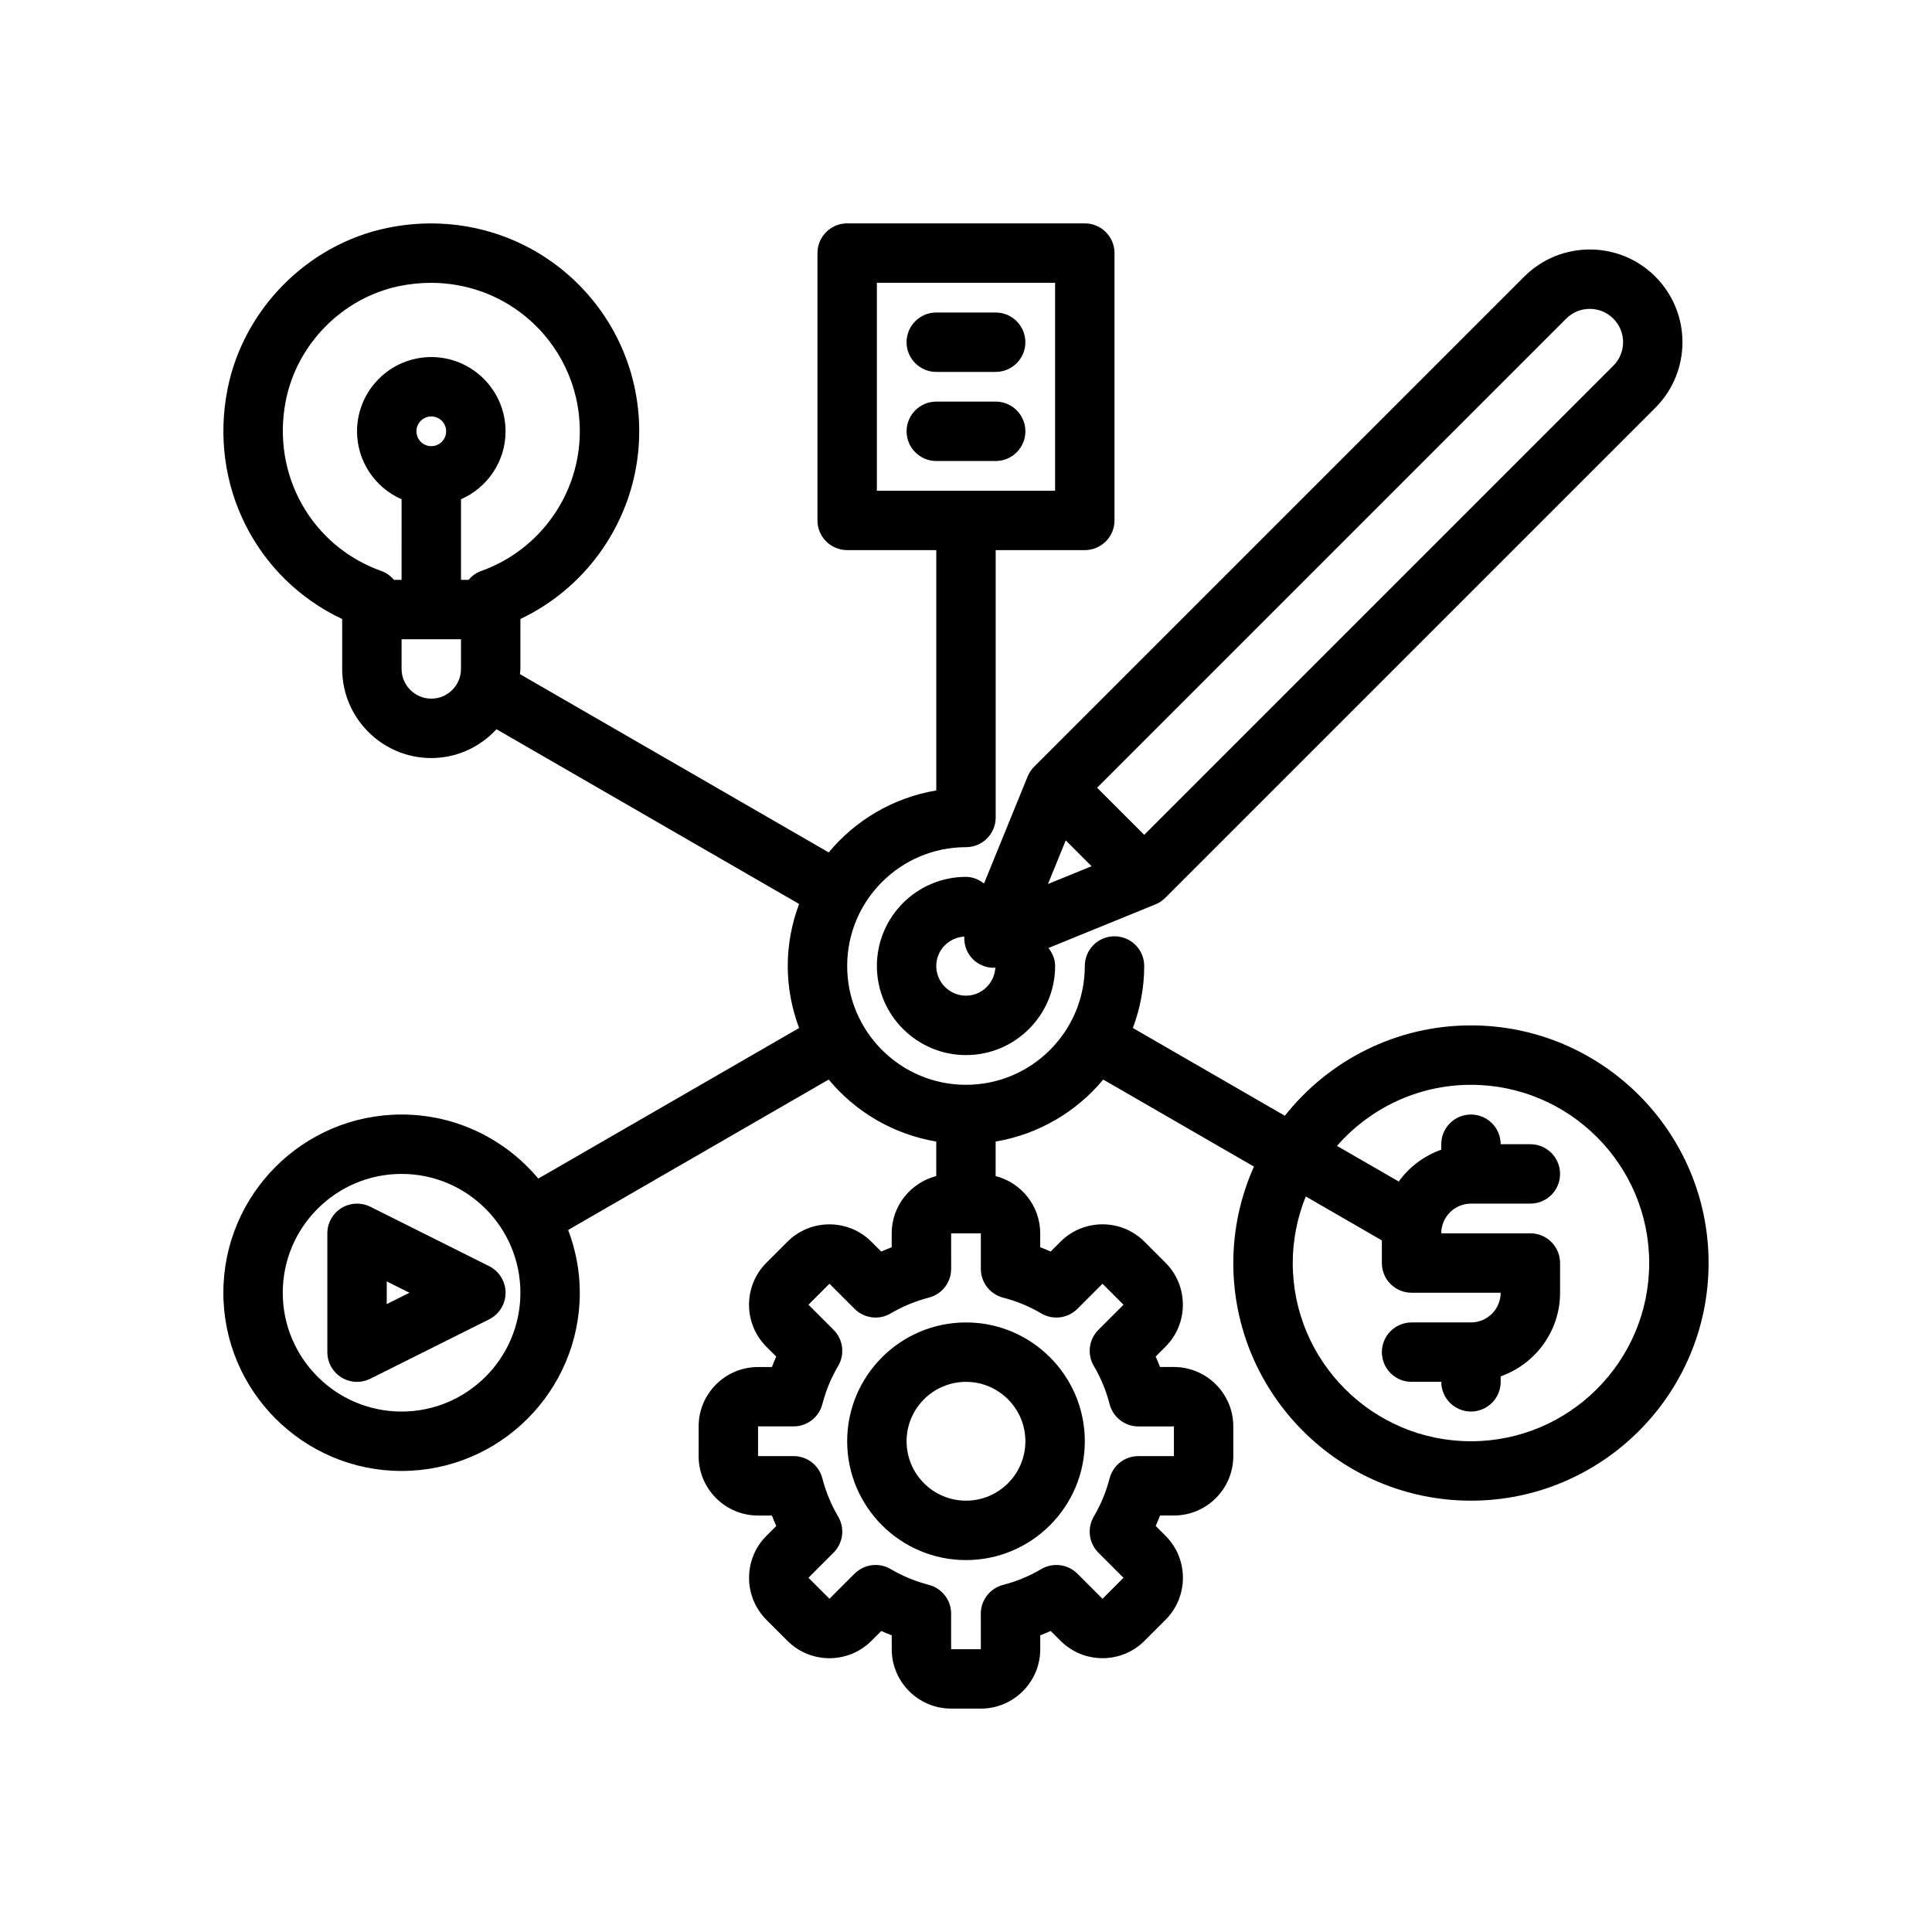 <?xml version="1.0" encoding="UTF-8"?>
<!-- Uploaded to: SVG Repo, www.svgrepo.com, Generator: SVG Repo Mixer Tools -->
<svg fill="#000000" width="800px" height="800px" version="1.1" viewBox="144 144 512 512" xmlns="http://www.w3.org/2000/svg">
 <g>
  <path d="m368.51 525.95c0 17.367 14.121 31.488 31.488 31.488s31.488-14.121 31.488-31.488c0-17.367-14.121-31.488-31.488-31.488s-31.488 14.125-31.488 31.488zm47.23 0c0 8.684-7.062 15.742-15.742 15.742-8.684 0-15.742-7.062-15.742-15.742 0-8.684 7.062-15.742 15.742-15.742s15.742 7.062 15.742 15.742z"/>
  <path d="m392.12 242.56h15.742c4.344 0 7.871-3.527 7.871-7.871s-3.527-7.871-7.871-7.871h-15.742c-4.344 0-7.871 3.527-7.871 7.871s3.527 7.871 7.871 7.871z"/>
  <path d="m415.74 258.3c0-4.344-3.527-7.871-7.871-7.871h-15.742c-4.344 0-7.871 3.527-7.871 7.871s3.527 7.871 7.871 7.871h15.742c4.344 0.004 7.871-3.523 7.871-7.871z"/>
  <path d="m234.48 464.15c-2.312 1.441-3.731 3.965-3.731 6.699v31.488c0 2.731 1.418 5.258 3.731 6.699 1.27 0.777 2.699 1.172 4.141 1.172 1.203 0 2.41-0.277 3.519-0.828l31.488-15.742c2.668-1.34 4.352-4.062 4.352-7.047s-1.684-5.707-4.352-7.047l-31.488-15.742c-2.441-1.211-5.328-1.086-7.66 0.348zm12.012 19.434 6.016 3.008-6.016 3.008z"/>
  <path d="m533.82 415.74c-19.98 0-37.785 9.383-49.324 23.945l-40.273-23.254c1.91-5.121 3.004-10.648 3.004-16.434 0-4.344-3.527-7.871-7.871-7.871s-7.871 3.527-7.871 7.871c0 17.367-14.121 31.488-31.488 31.488s-31.488-14.121-31.488-31.488 14.121-31.488 31.488-31.488c4.344 0 7.871-3.527 7.871-7.871v-70.848h23.617c4.344 0 7.871-3.527 7.871-7.871v-70.852c0-4.344-3.527-7.871-7.871-7.871h-62.977c-4.344 0-7.871 3.527-7.871 7.871v70.848c0 4.344 3.527 7.871 7.871 7.871h23.617v63.684c-11.391 1.922-21.426 7.887-28.504 16.43l-81.844-47.254c0.027-0.457 0.137-0.898 0.137-1.371v-13.234c19.043-9.047 31.488-28.379 31.488-49.742 0-16.672-7.422-32.266-20.371-42.785-12.949-10.516-29.898-14.555-46.531-11.082-21.027 4.394-37.977 21.516-42.188 42.621-5.07 25.473 7.555 50.246 30.371 61v13.223c0 13.02 10.598 23.617 23.617 23.617 6.84 0 12.965-2.977 17.277-7.637l80.191 46.305c-1.914 5.125-3.008 10.648-3.008 16.438 0 5.785 1.094 11.312 3.008 16.438l-69.117 39.902c-8.668-10.367-21.688-16.98-36.227-16.98-26.047 0-47.23 21.184-47.23 47.23s21.184 47.23 47.23 47.23c26.047 0 47.23-21.184 47.23-47.23 0-5.863-1.125-11.453-3.086-16.633l69.047-39.863c7.078 8.543 17.113 14.508 28.504 16.43v9.141c-6.769 1.762-11.809 7.871-11.809 15.184v3.684c-0.938 0.355-1.859 0.738-2.769 1.148l-2.606-2.606c-6.133-6.141-16.129-6.141-22.262 0l-5.566 5.566c-6.141 6.141-6.141 16.121 0 22.262l2.606 2.606c-0.41 0.914-0.797 1.836-1.148 2.769h-3.676c-8.684 0-15.742 7.062-15.742 15.742v7.871c0 8.684 7.062 15.742 15.742 15.742h3.684c0.355 0.938 0.738 1.859 1.148 2.769l-2.606 2.606c-6.141 6.141-6.141 16.121 0 22.262l5.566 5.566c6.133 6.141 16.129 6.141 22.262 0l2.606-2.606c0.914 0.41 1.836 0.797 2.769 1.148l0.004 3.676c0 8.684 7.062 15.742 15.742 15.742h7.871c8.684 0 15.742-7.062 15.742-15.742v-3.684c0.938-0.355 1.859-0.738 2.769-1.148l2.606 2.606c6.133 6.141 16.129 6.141 22.262 0l5.566-5.566c6.141-6.141 6.141-16.121 0-22.262l-2.606-2.606c0.41-0.914 0.797-1.836 1.148-2.769h3.672c8.684 0 15.742-7.062 15.742-15.742v-7.871c0-8.684-7.062-15.742-15.742-15.742h-3.684c-0.355-0.938-0.738-1.859-1.148-2.769l2.606-2.606c6.141-6.141 6.141-16.121 0-22.262l-5.566-5.566c-6.133-6.141-16.129-6.141-22.262 0l-2.606 2.606c-0.914-0.41-1.836-0.797-2.769-1.148v-3.676c0-7.312-5.039-13.422-11.809-15.184v-9.141c11.391-1.922 21.426-7.887 28.504-16.43l39.949 23.066c-3.484 7.816-5.469 16.449-5.469 25.559 0 34.723 28.254 62.977 62.977 62.977 34.723 0 62.977-28.254 62.977-62.977s-28.254-62.977-62.977-62.977zm-157.44-196.8h47.23v55.105h-47.23zm-122.02 39.359c0-2.172 1.762-3.938 3.938-3.938 2.172 0 3.938 1.762 3.938 3.938 0 2.172-1.762 3.938-3.938 3.938-2.176 0-3.938-1.762-3.938-3.938zm-34.605-8.176c2.984-14.996 15.027-27.168 29.961-30.285 2.824-0.59 5.668-0.883 8.477-0.883 9.078 0 17.848 3.039 24.906 8.777 9.25 7.519 14.559 18.656 14.559 30.566 0 16.609-10.547 31.504-26.246 37.062-1.309 0.465-2.371 1.301-3.238 2.301h-2.004v-21.348c6.934-3.047 11.809-9.965 11.809-18.012 0-10.848-8.832-19.68-19.68-19.68-10.848 0-19.68 8.832-19.68 19.68 0 8.055 4.871 14.965 11.809 18.012l-0.004 21.348h-2.008c-0.875-1-1.938-1.836-3.242-2.297-18.633-6.594-29.332-25.621-25.418-45.242zm38.539 79.023c-4.336 0-7.871-3.535-7.871-7.871v-7.871h15.742v7.871c0.004 4.34-3.531 7.871-7.871 7.871zm-7.871 188.93c-17.367 0-31.488-14.121-31.488-31.488 0-17.367 14.121-31.488 31.488-31.488 17.367 0 31.488 14.121 31.488 31.488 0 17.367-14.121 31.488-31.488 31.488zm169.52-26.008c3.086 1.828 7.031 1.324 9.574-1.203l6.66-6.66 5.566 5.566-6.66 6.66c-2.535 2.543-3.039 6.481-1.203 9.574 1.852 3.141 3.258 6.543 4.18 10.109 0.898 3.473 4.031 5.902 7.621 5.902l9.418-0.004v7.871h-9.422c-3.59 0-6.723 2.434-7.621 5.902-0.922 3.574-2.332 6.965-4.18 10.109-1.828 3.094-1.332 7.031 1.203 9.574l6.66 6.66-5.566 5.566-6.66-6.66c-2.535-2.535-6.481-3.031-9.574-1.203-3.141 1.852-6.543 3.258-10.109 4.18-3.473 0.898-5.902 4.031-5.902 7.621l0.004 9.418h-7.871v-9.422c0-3.59-2.434-6.723-5.902-7.621-3.574-0.922-6.965-2.332-10.109-4.18-1.242-0.738-2.629-1.094-4-1.094-2.039 0-4.055 0.789-5.574 2.297l-6.66 6.66-5.566-5.566 6.66-6.66c2.535-2.543 3.039-6.481 1.203-9.574-1.852-3.141-3.258-6.543-4.18-10.109-0.898-3.473-4.031-5.902-7.621-5.902l-9.418 0.004v-7.871h9.422c3.59 0 6.723-2.434 7.621-5.902 0.922-3.574 2.332-6.965 4.18-10.109 1.828-3.094 1.332-7.031-1.203-9.574l-6.66-6.66 5.566-5.566 6.66 6.66c2.543 2.535 6.488 3.047 9.574 1.203 3.141-1.852 6.543-3.258 10.109-4.18 3.473-0.898 5.902-4.031 5.902-7.621l-0.004-9.418h7.871v9.422c0 3.59 2.434 6.723 5.902 7.621 3.578 0.922 6.969 2.328 10.109 4.18zm113.88 33.879c-26.047 0-47.23-21.184-47.23-47.23 0-6.242 1.242-12.188 3.457-17.641l20.156 11.641v6c0 4.344 3.527 7.871 7.871 7.871h23.617c0 4.336-3.535 7.871-7.871 7.871h-15.742c-4.344 0-7.871 3.527-7.871 7.871s3.527 7.871 7.871 7.871h7.871c0 4.344 3.527 7.871 7.871 7.871s7.871-3.527 7.871-7.871v-1.449c9.141-3.258 15.742-11.918 15.742-22.168v-7.871c0-4.344-3.527-7.871-7.871-7.871h-23.617c0-4.336 3.535-7.871 7.871-7.871h15.742c4.344 0 7.871-3.527 7.871-7.871s-3.527-7.871-7.871-7.871h-7.871c0-4.344-3.527-7.871-7.871-7.871s-7.871 3.527-7.871 7.871v1.449c-4.566 1.629-8.484 4.574-11.266 8.438l-16.367-9.445c8.664-9.895 21.352-16.184 35.508-16.184 26.047 0 47.23 21.184 47.23 47.23s-21.184 47.23-47.23 47.23z"/>
  <path d="m452.81 381.93 129.88-129.88c9.574-9.574 9.574-25.16-0.016-34.746-9.582-9.582-25.152-9.582-34.73 0l-129.86 129.86c-0.73 0.723-1.34 1.605-1.754 2.621l-11.555 28.355c-1.344-1.039-2.949-1.762-4.773-1.762-13.02 0-23.617 10.598-23.617 23.617s10.598 23.617 23.617 23.617 23.617-10.598 23.617-23.617c0-1.828-0.723-3.434-1.77-4.769l28.355-11.555c1.012-0.414 1.883-1.02 2.609-1.742zm-26.379-15.219 6.848 6.848-11.555 4.711zm132.64-138.28c3.441-3.434 9.02-3.441 12.484 0.016 3.441 3.441 3.441 9.027 0 12.469l-124.33 124.33-12.484-12.484zm-159.08 179.43c-4.336 0-7.871-3.535-7.871-7.871 0-4.18 3.305-7.543 7.43-7.785-0.109 2.188 0.652 4.367 2.258 5.969 1.504 1.504 3.519 2.305 5.566 2.305 0.133 0 0.27-0.07 0.41-0.078-0.23 4.137-3.598 7.461-7.793 7.461z"/>
 </g>
</svg>